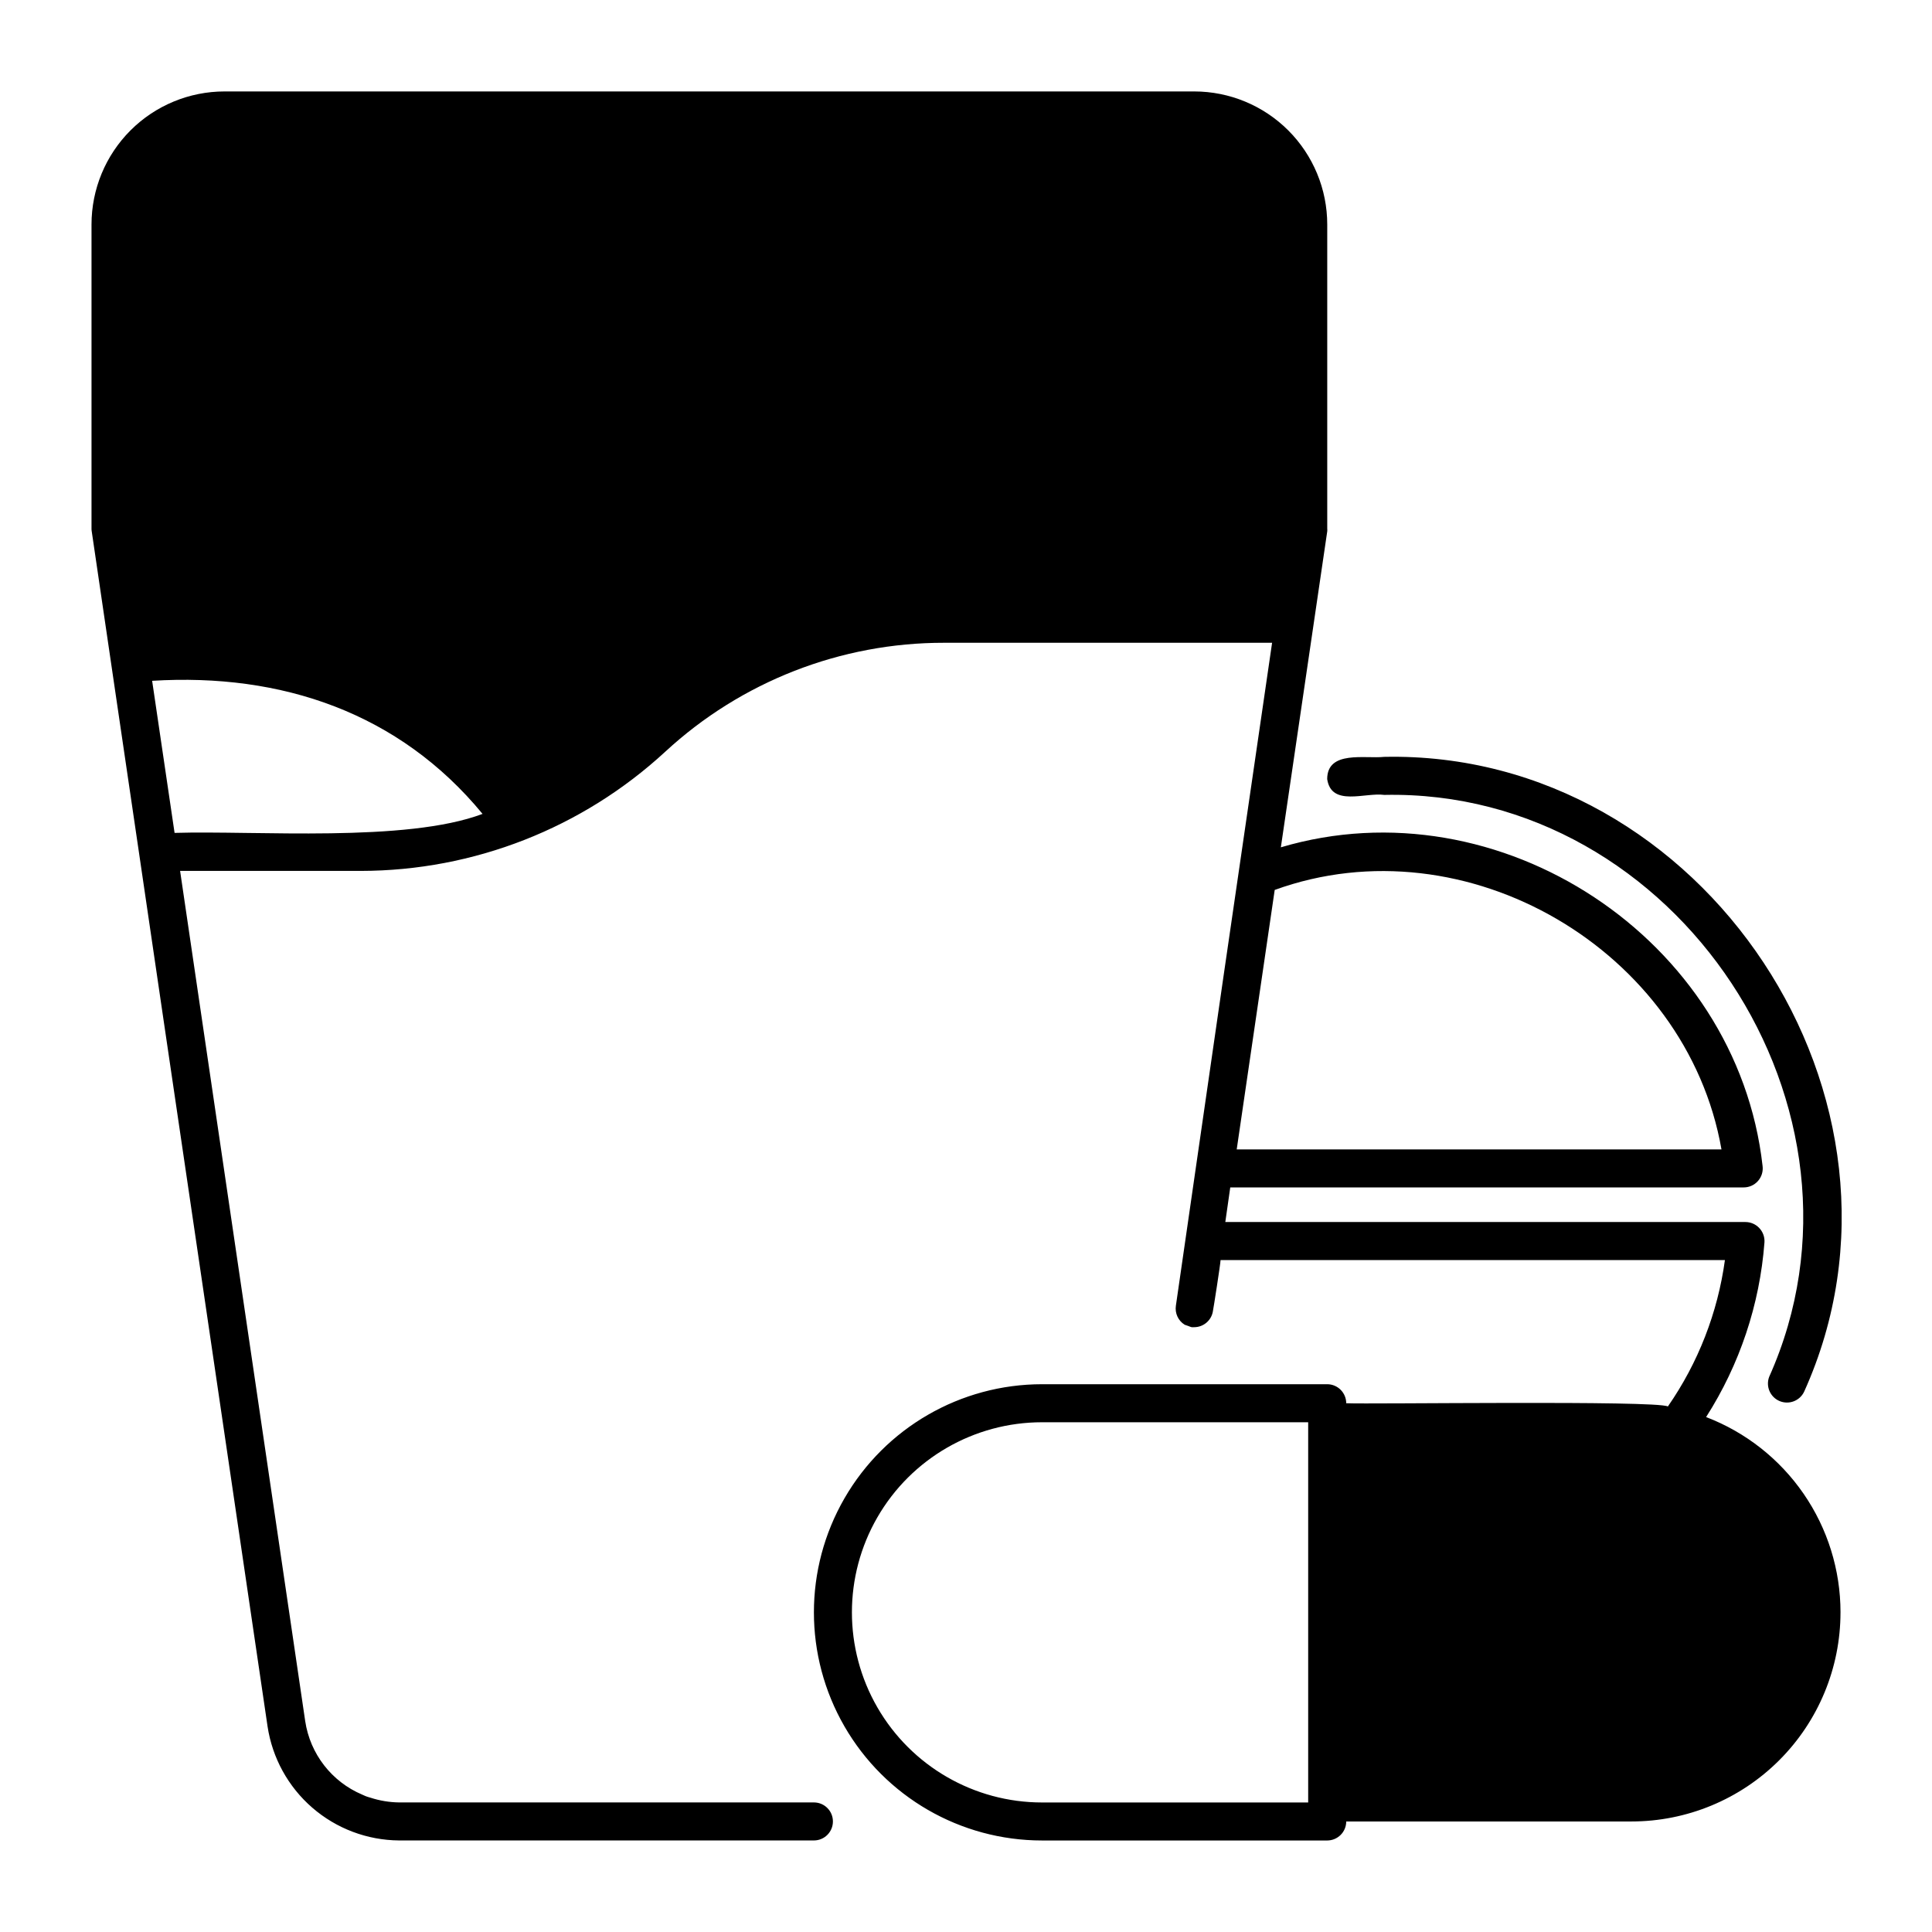 <?xml version="1.0" encoding="UTF-8"?>
<!-- Uploaded to: SVG Repo, www.svgrepo.com, Generator: SVG Repo Mixer Tools -->
<svg fill="#000000" width="800px" height="800px" version="1.1" viewBox="144 144 512 512" xmlns="http://www.w3.org/2000/svg">
 <path d="m495.72 350.47c0-7.707 10.078-5.34 15.113-5.894 84.84-1.762 146.11 91.039 111.29 168.22-1.152 2.449-4.035 3.551-6.527 2.496-2.492-1.059-3.703-3.894-2.742-6.426 31.688-70.785-24.234-155.83-102.02-154.21-5.039-0.707-14.004 3.223-15.113-4.184zm136.03 220.82c0 14.699-5.836 28.793-16.23 39.188s-24.488 16.23-39.188 16.23h-75.57c0 1.34-0.531 2.621-1.477 3.562-0.945 0.945-2.227 1.477-3.562 1.477h-75.57c-21.602 0-41.559-11.523-52.359-30.227-10.801-18.707-10.801-41.754 0-60.457 10.801-18.707 30.758-30.23 52.359-30.23h75.57c1.336 0 2.617 0.531 3.562 1.477 0.945 0.945 1.477 2.227 1.477 3.562 5.742 0.301 82.121-0.805 85.246 0.855h-0.004c8.027-11.559 13.203-24.852 15.117-38.793h-133.66c0 0.855-1.914 13.098-2.016 13.453h0.004c-0.352 2.484-2.481 4.332-4.988 4.332h-0.656c-0.293-0.078-0.578-0.18-0.855-0.301l-1.008-0.352v-0.004c-1.711-1.062-2.621-3.047-2.32-5.039 7.711-53.555 17.637-122.02 25.496-175.68h-86.91c-27.391-0.031-53.789 10.277-73.906 28.867-21.961 20.266-50.73 31.539-80.609 31.59h-47.965l33.152 225.3c1.293 8.688 7.019 16.078 15.113 19.496l0.906 0.402c0.414 0.156 0.832 0.293 1.262 0.402 2.457 0.805 5.019 1.227 7.606 1.262h109.93c2.781 0 5.035 2.254 5.035 5.035 0 2.785-2.254 5.039-5.035 5.039h-109.93c-8.457-0.062-16.617-3.141-23.008-8.68-6.391-5.543-10.594-13.184-11.855-21.547-5.894-40.305-28.566-193.82-34.008-231.1-3.629-24.789-8.969-60.758-12.594-85.648-0.035-0.215-0.055-0.438-0.051-0.656v-80.609c0-9.352 3.715-18.324 10.328-24.938s15.586-10.328 24.938-10.328h256.95c9.352 0 18.32 3.715 24.938 10.328 6.613 6.613 10.328 15.586 10.328 24.938v80.609c0.027 0.234 0.027 0.473 0 0.707l-12.293 83.734c57.938-17.18 120.91 24.285 127.66 84.438 0.191 1.445-0.254 2.902-1.223 3.992-0.965 1.094-2.356 1.711-3.816 1.699h-136.03l-1.309 9.168 137.84 0.004c1.398 0.004 2.731 0.586 3.68 1.609 0.957 1.02 1.449 2.387 1.359 3.781-1.25 16.473-6.566 32.379-15.465 46.297 10.473 4.008 19.488 11.102 25.848 20.34s9.766 20.188 9.77 31.402zm-359.87-211.6c-22.066-26.805-53.25-37.383-87.562-35.27l5.945 40.305c21.512-0.652 61.363 2.621 81.617-5.035zm199.86 88.922h128.47c-9.223-52.75-67.664-87.16-118.4-68.77zm18.941 173.06v-100.76h-70.531c-18 0-34.633 9.602-43.633 25.188-9 15.59-9 34.793 0 50.383 9 15.586 25.633 25.191 43.633 25.191z"/>
</svg>
